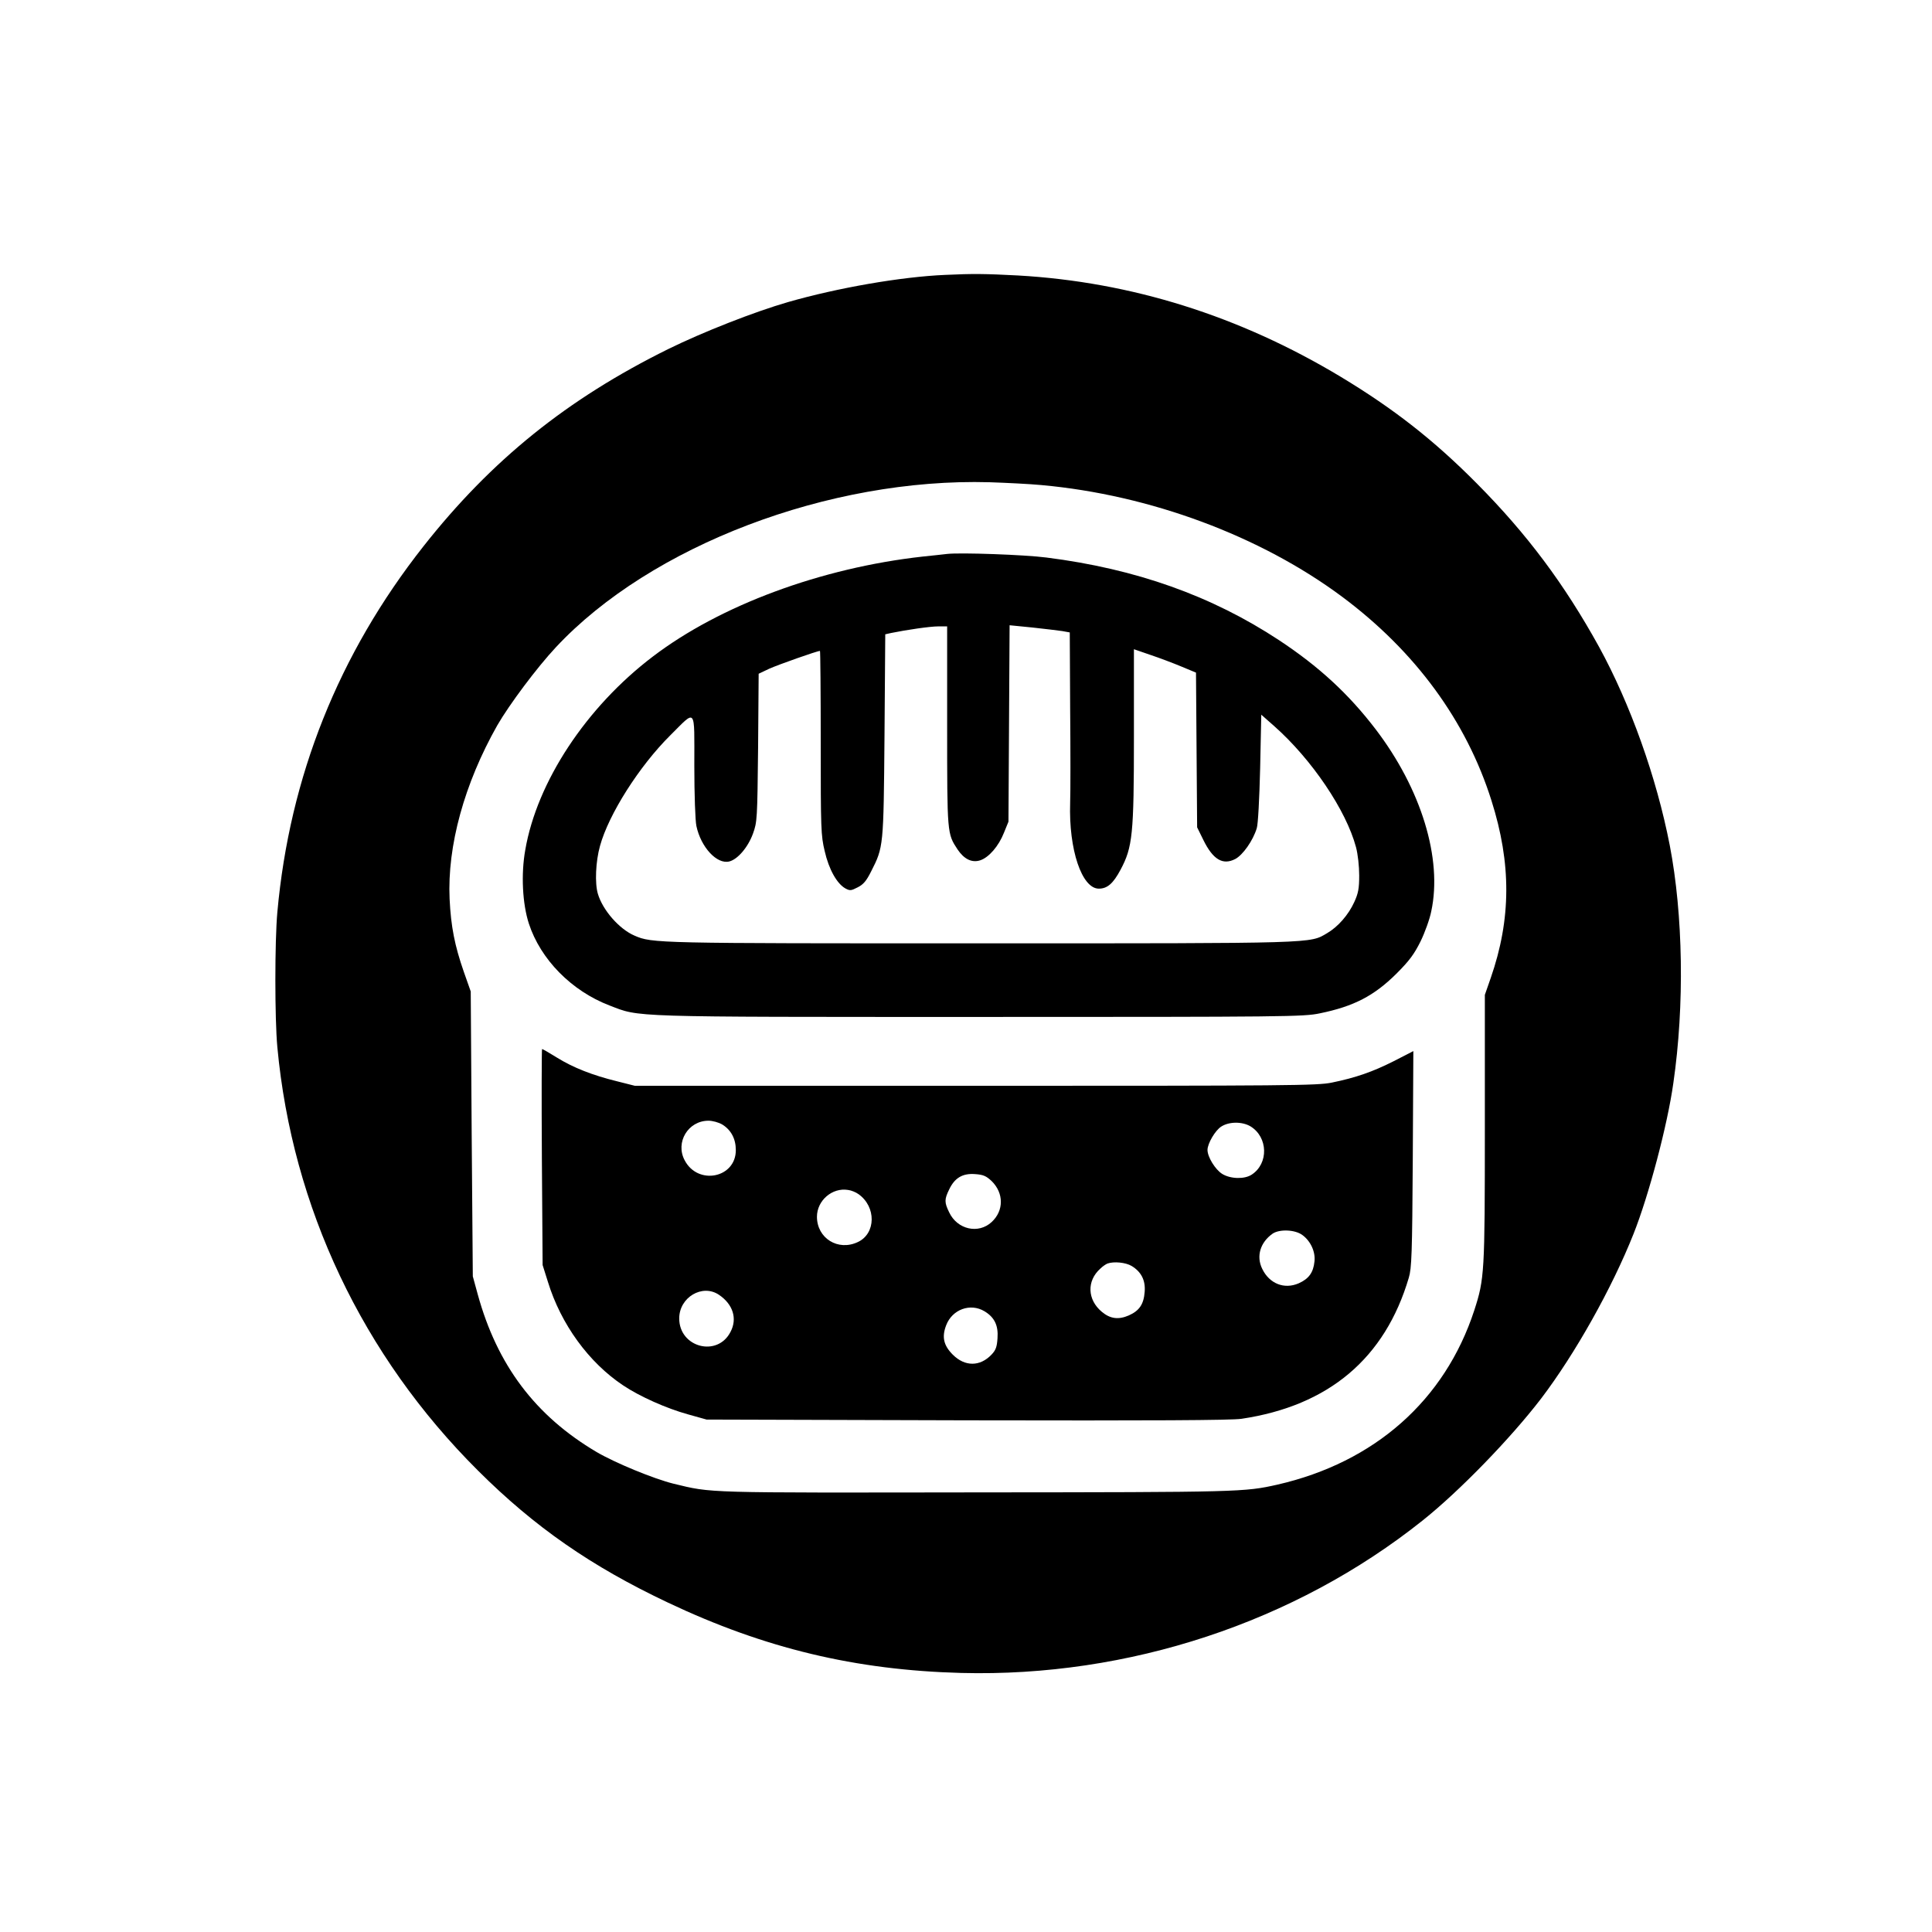 <?xml version="1.0" standalone="no"?>
<!DOCTYPE svg PUBLIC "-//W3C//DTD SVG 20010904//EN"
 "http://www.w3.org/TR/2001/REC-SVG-20010904/DTD/svg10.dtd">
<svg version="1.0" xmlns="http://www.w3.org/2000/svg"
 width="1024pt" height="1024pt" viewBox="0 0 1024 1024"
 preserveAspectRatio="xMidYMid meet">

<g transform="translate(0,1024) scale(0.1,-0.1)"
fill="#000000" stroke="none">
<path d="M5010 8783 c-235 -10 -572 -69 -833 -144 -180 -52 -452 -159 -635
-249 -536 -265 -937 -588 -1298 -1046 -449 -570 -709 -1220 -774 -1939 -14
-154 -14 -566 0 -715 79 -849 451 -1635 1064 -2245 300 -299 600 -507 1006
-699 513 -243 994 -358 1555 -373 886 -23 1768 268 2445 808 197 157 467 436
628 646 181 238 376 586 490 873 81 204 180 577 211 799 60 413 52 893 -19
1261 -70 360 -209 749 -375 1052 -184 333 -381 597 -648 866 -226 228 -439
395 -721 565 -537 323 -1111 503 -1711 537 -172 9 -239 10 -385 3z m510 -1114
c575 -52 1160 -269 1595 -593 386 -288 657 -657 790 -1079 106 -334 105 -628
-4 -941 l-31 -89 0 -707 c0 -768 -2 -798 -56 -965 -156 -477 -528 -806 -1044
-924 -174 -39 -195 -40 -1590 -41 -1463 -2 -1402 -4 -1610 46 -105 26 -309
110 -408 168 -325 192 -527 461 -630 836 l-26 95 -6 755 -5 755 -37 105 c-48
138 -68 239 -75 385 -13 281 78 612 253 921 63 109 209 305 310 413 503 539
1449 899 2299 875 88 -3 212 -9 275 -15z"/>
<path d="M5020 7304 c-19 -2 -78 -9 -130 -14 -538 -60 -1073 -258 -1430 -530
-353 -268 -614 -664 -676 -1025 -23 -128 -15 -285 19 -390 62 -190 226 -357
427 -434 164 -63 83 -61 1964 -61 1629 0 1715 1 1801 19 181 37 288 93 406
210 69 69 94 103 128 171 23 47 49 119 57 160 60 279 -53 648 -295 965 -143
187 -300 332 -512 472 -357 235 -758 378 -1233 438 -117 15 -455 27 -526 19z
m611 -409 l39 -7 2 -401 c2 -221 2 -448 0 -503 -8 -247 62 -454 152 -454 45 0
76 27 115 100 64 120 71 186 71 707 l0 462 87 -30 c48 -16 122 -44 165 -62
l77 -32 3 -410 3 -410 33 -67 c51 -104 103 -135 169 -101 40 21 94 97 114 163
7 20 14 157 18 318 l6 284 68 -60 c200 -177 382 -447 434 -642 10 -37 17 -101
17 -150 0 -70 -5 -95 -26 -141 -31 -68 -86 -131 -144 -165 -94 -55 -39 -54
-1838 -54 -1719 0 -1739 0 -1833 41 -80 34 -168 134 -194 221 -17 56 -12 172
11 254 46 168 208 423 372 586 140 139 128 155 128 -161 0 -153 5 -292 11
-319 24 -113 109 -204 174 -188 45 11 100 76 126 148 22 61 23 75 27 455 l3
392 57 27 c47 21 253 94 268 94 2 0 4 -219 4 -486 0 -458 1 -492 21 -575 22
-97 65 -173 110 -198 24 -13 30 -12 65 6 30 15 46 34 71 84 66 130 66 129 71
720 l4 537 31 7 c83 17 207 35 250 35 l47 0 0 -529 c0 -572 0 -569 55 -653 35
-52 76 -72 120 -58 46 15 98 75 126 146 l24 59 3 520 3 521 121 -12 c66 -7
138 -16 159 -19z"/>
<path d="M2872 4108 l4 -573 28 -89 c69 -225 217 -428 399 -549 88 -59 230
-122 342 -153 l100 -28 1380 -4 c987 -2 1401 0 1455 8 463 69 761 321 887 748
15 50 18 126 21 629 l3 572 -103 -53 c-113 -57 -202 -88 -329 -114 -78 -16
-222 -17 -1889 -17 l-1805 0 -95 24 c-130 32 -232 72 -319 126 -40 25 -75 45
-78 45 -2 0 -3 -258 -1 -572z m956 172 c47 -29 72 -76 72 -136 0 -148 -201
-188 -271 -54 -51 95 18 210 126 210 22 0 54 -9 73 -20z m2800 -10 c93 -57 97
-197 6 -256 -38 -25 -112 -23 -156 4 -37 23 -78 90 -78 127 0 34 41 104 73
124 42 27 111 27 155 1z m-1372 -290 c65 -64 65 -157 0 -217 -70 -65 -182 -40
-225 51 -26 53 -26 69 0 122 29 61 71 86 137 81 44 -3 59 -10 88 -37z m-706
-69 c95 -67 93 -209 -3 -254 -105 -50 -217 20 -217 134 0 86 81 156 165 142
17 -2 41 -12 55 -22z m2353 -217 c44 -32 70 -90 64 -140 -6 -59 -30 -92 -84
-116 -76 -33 -155 -2 -193 77 -33 67 -10 141 56 187 37 24 118 21 157 -8z
m-905 -164 c51 -31 74 -76 69 -137 -5 -66 -28 -100 -84 -125 -55 -24 -99 -18
-143 19 -77 64 -81 164 -8 229 12 12 30 24 38 27 34 12 96 6 128 -13z m-2187
-153 c74 -50 98 -126 61 -196 -69 -136 -272 -83 -272 71 0 112 123 185 211
125z m1407 -87 c53 -32 74 -75 69 -143 -3 -46 -9 -63 -32 -87 -61 -64 -141
-64 -205 0 -49 49 -59 94 -35 156 32 84 128 119 203 74z"/>
</g>
</svg>
